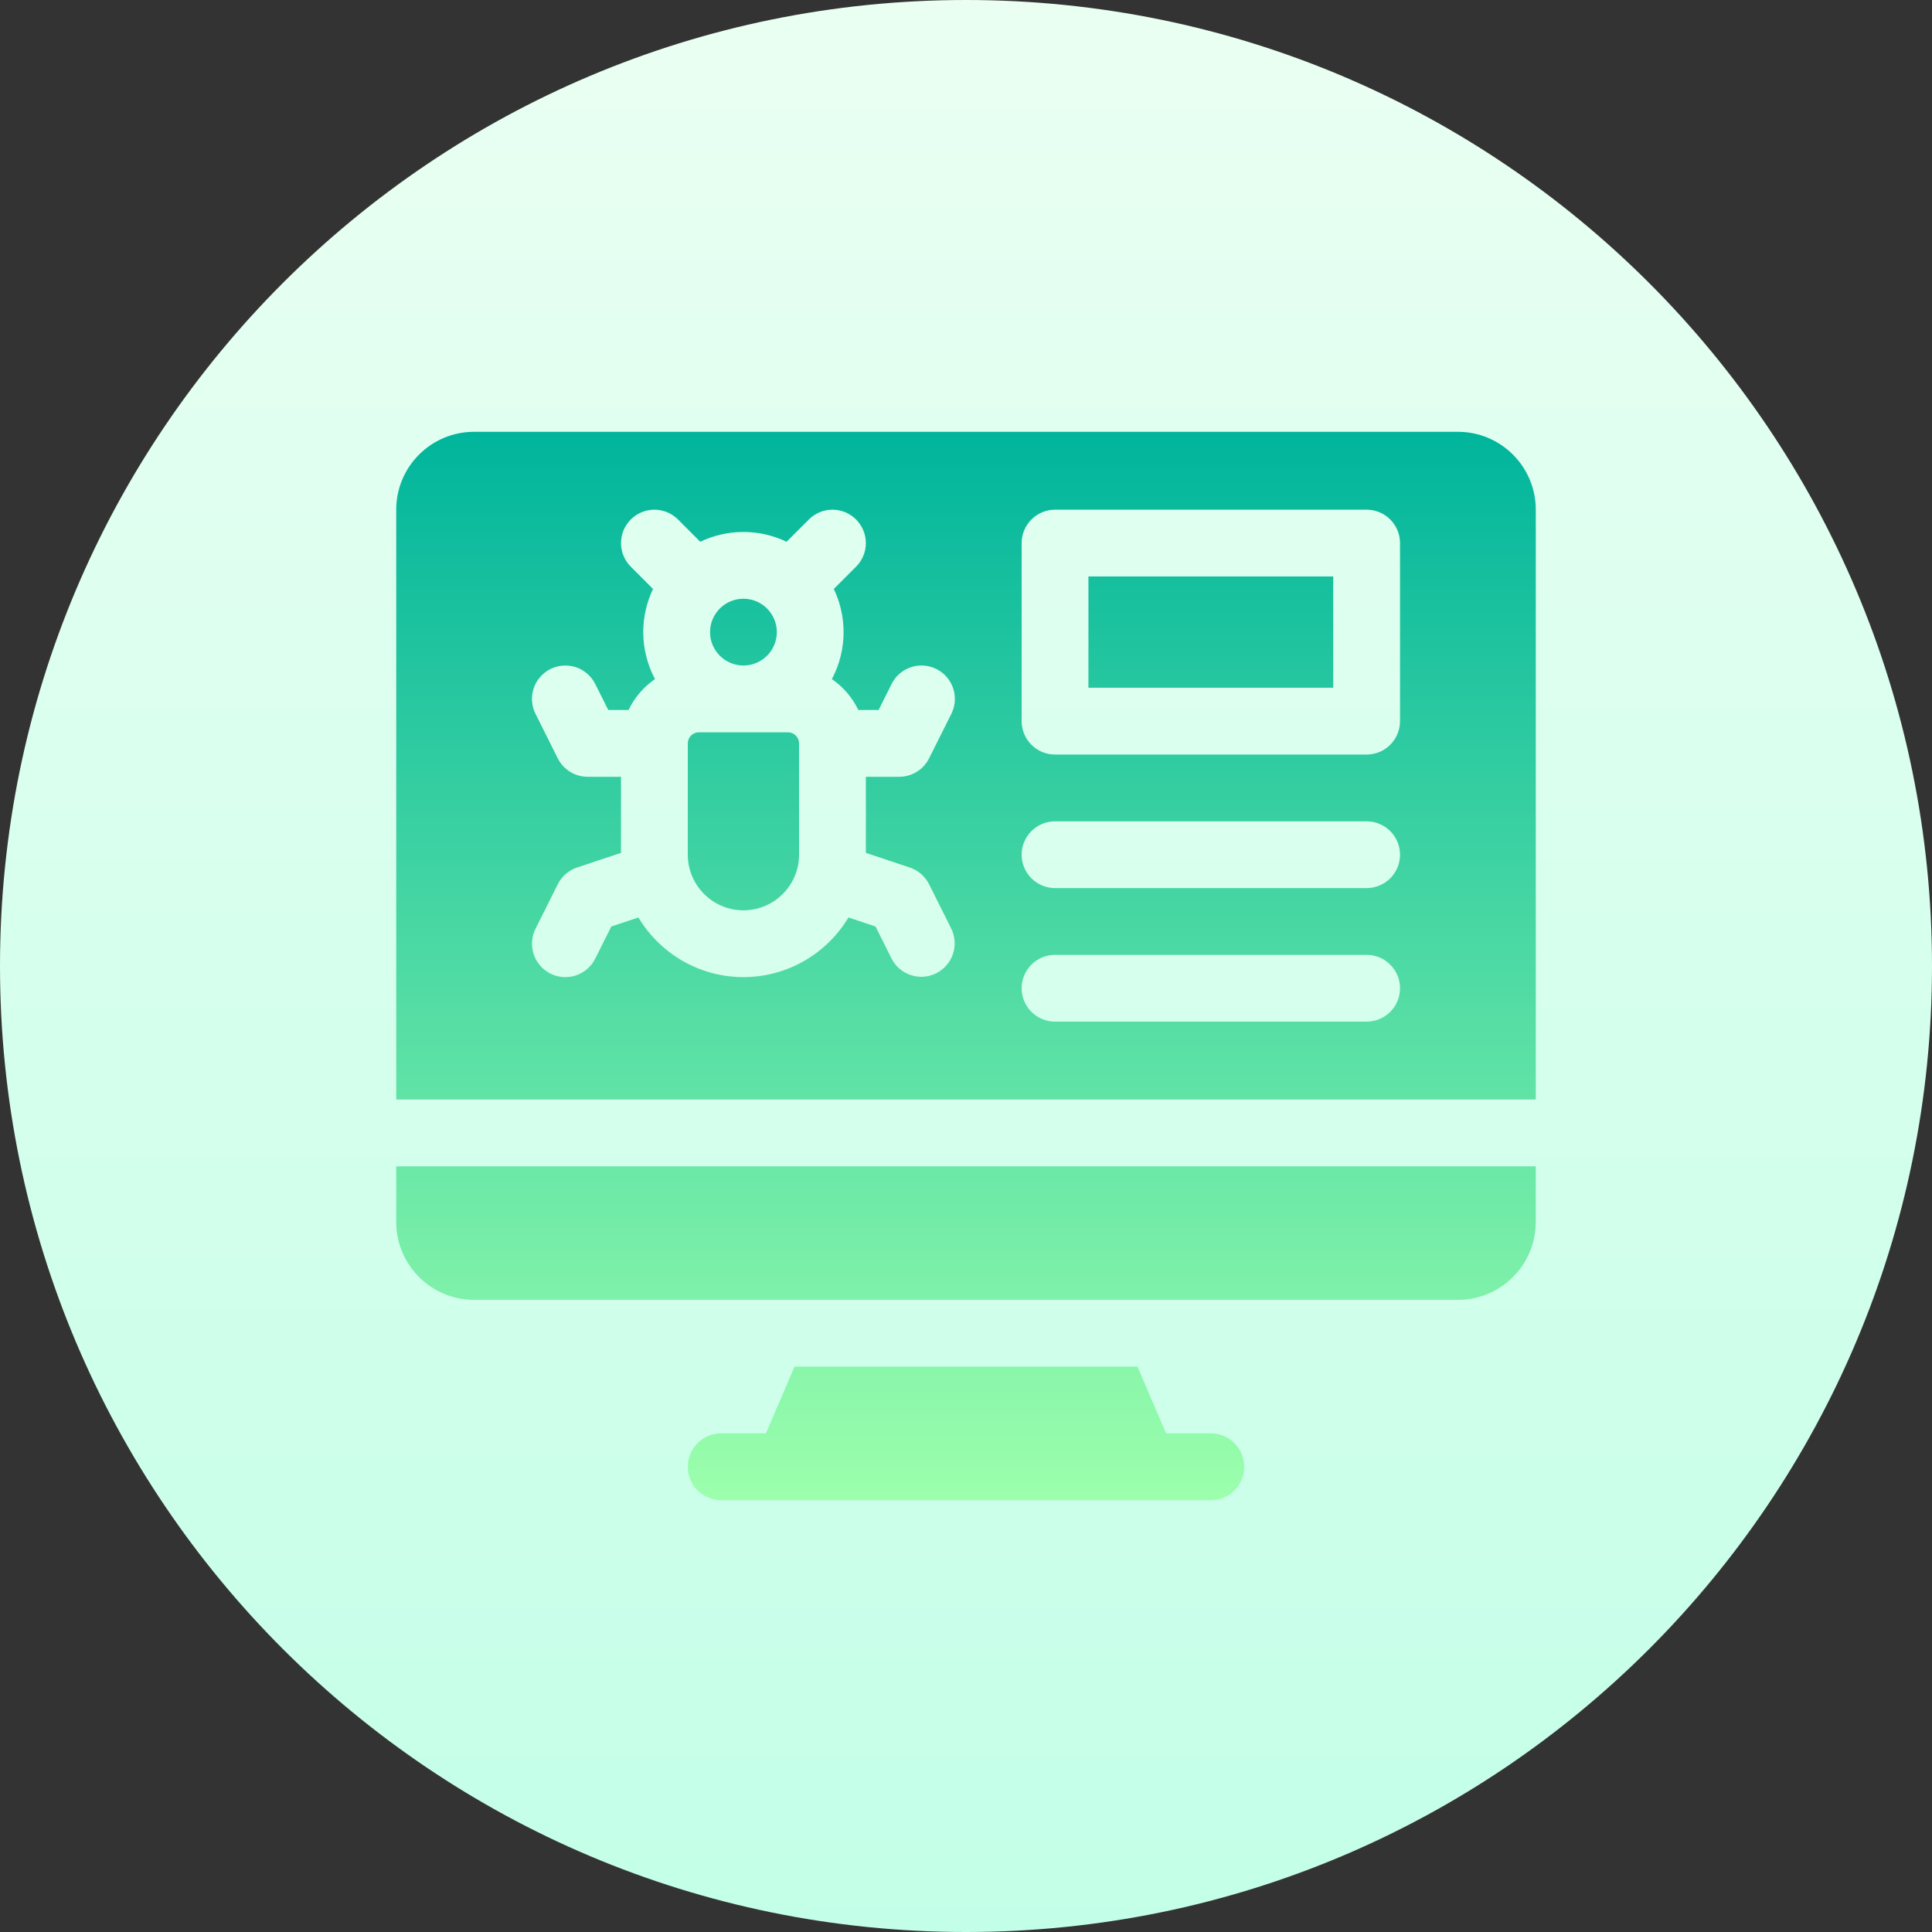 <svg width="60" height="60" viewBox="0 0 60 60" fill="none" xmlns="http://www.w3.org/2000/svg">
<rect x="0" y="0" width="60" height="60" fill="#333333" stroke="none"/>
<g clip-path="url(#clip0_595_84)">
<path d="M30 60C46.569 60 60 46.569 60 30C60 13.431 46.569 0 30 0C13.431 0 0 13.431 0 30C0 46.569 13.431 60 30 60Z" fill="url(#paint0_linear_595_84)"/>
<path d="M12.305 36.221H47.695V37.949C47.695 39.285 46.612 40.368 45.276 40.368H14.724C13.388 40.368 12.305 39.285 12.305 37.949V36.221ZM37.603 44.515H36.214L35.325 42.442H24.675L23.787 44.515H22.396C22.122 44.515 21.858 44.624 21.663 44.819C21.469 45.013 21.36 45.277 21.36 45.552C21.36 45.827 21.469 46.091 21.663 46.285C21.858 46.48 22.122 46.589 22.396 46.589H37.603C37.879 46.589 38.142 46.48 38.337 46.285C38.531 46.091 38.64 45.827 38.64 45.552C38.64 45.277 38.531 45.013 38.337 44.819C38.142 44.624 37.879 44.515 37.603 44.515ZM23.088 20.668C23.66 20.668 24.125 20.203 24.125 19.631C24.125 19.059 23.66 18.594 23.088 18.594C22.516 18.594 22.051 19.059 22.051 19.631C22.051 20.203 22.516 20.668 23.088 20.668ZM33.802 21.359H41.405V17.903H33.802V21.359ZM24.47 22.742H21.705C21.614 22.742 21.526 22.778 21.461 22.843C21.396 22.908 21.36 22.996 21.36 23.087V26.543C21.36 27.496 22.135 28.271 23.088 28.271C24.041 28.271 24.816 27.496 24.816 26.543V23.087C24.816 22.996 24.779 22.908 24.714 22.843C24.65 22.778 24.562 22.742 24.47 22.742ZM47.695 15.829V34.147H12.305V15.829C12.305 14.493 13.388 13.41 14.724 13.41H45.276C46.612 13.41 47.695 14.493 47.695 15.829ZM29.545 28.845L28.854 27.462C28.793 27.34 28.709 27.232 28.606 27.143C28.503 27.053 28.383 26.985 28.254 26.942L26.89 26.487V24.124H27.927C28.119 24.124 28.308 24.07 28.472 23.969C28.635 23.868 28.768 23.723 28.854 23.551L29.545 22.169C29.801 21.656 29.594 21.034 29.081 20.777C28.569 20.521 27.946 20.729 27.69 21.241L27.286 22.05H26.656C26.471 21.664 26.188 21.332 25.834 21.09C26.074 20.641 26.199 20.14 26.198 19.631C26.198 19.152 26.089 18.697 25.894 18.291L26.586 17.599C26.682 17.503 26.759 17.389 26.811 17.263C26.863 17.137 26.89 17.003 26.89 16.866C26.89 16.73 26.863 16.595 26.811 16.47C26.759 16.344 26.682 16.23 26.586 16.133C26.49 16.037 26.375 15.961 26.25 15.908C26.124 15.856 25.989 15.829 25.853 15.829C25.717 15.829 25.582 15.856 25.456 15.908C25.33 15.961 25.216 16.037 25.12 16.133L24.428 16.825C24.022 16.63 23.567 16.521 23.088 16.521C22.608 16.521 22.154 16.63 21.747 16.825L21.056 16.133C20.96 16.037 20.846 15.961 20.72 15.908C20.594 15.856 20.459 15.829 20.323 15.829C20.187 15.829 20.052 15.856 19.926 15.908C19.8 15.961 19.686 16.037 19.59 16.133C19.494 16.23 19.417 16.344 19.365 16.47C19.313 16.595 19.286 16.73 19.286 16.866C19.286 17.003 19.313 17.137 19.365 17.263C19.417 17.389 19.494 17.503 19.59 17.599L20.281 18.291C20.081 18.709 19.977 19.167 19.977 19.631C19.977 20.158 20.11 20.655 20.342 21.09C19.988 21.332 19.705 21.664 19.52 22.05H18.89L18.485 21.241C18.424 21.119 18.34 21.011 18.237 20.922C18.134 20.832 18.015 20.764 17.886 20.721C17.757 20.678 17.62 20.661 17.484 20.671C17.349 20.68 17.216 20.717 17.094 20.777C16.973 20.838 16.864 20.923 16.775 21.026C16.685 21.128 16.617 21.248 16.574 21.377C16.531 21.506 16.514 21.642 16.524 21.778C16.533 21.914 16.57 22.047 16.631 22.169L17.322 23.551C17.408 23.723 17.54 23.868 17.704 23.969C17.868 24.07 18.057 24.124 18.249 24.124H19.286V26.487L17.921 26.942C17.66 27.029 17.445 27.216 17.322 27.462L16.631 28.845C16.57 28.966 16.534 29.099 16.524 29.235C16.514 29.371 16.531 29.507 16.574 29.636C16.617 29.765 16.686 29.885 16.775 29.988C16.864 30.09 16.973 30.175 17.094 30.236C17.216 30.297 17.349 30.333 17.485 30.343C17.62 30.352 17.757 30.335 17.886 30.292C18.015 30.249 18.134 30.181 18.237 30.092C18.34 30.002 18.424 29.894 18.485 29.772L18.985 28.774L19.826 28.493C20.491 29.602 21.704 30.345 23.088 30.345C24.472 30.345 25.685 29.602 26.35 28.493L27.191 28.774L27.69 29.772C27.815 30.015 28.03 30.199 28.29 30.284C28.549 30.368 28.832 30.348 29.076 30.225C29.32 30.103 29.506 29.89 29.594 29.631C29.682 29.373 29.664 29.09 29.545 28.845ZM43.479 30.691C43.479 30.416 43.37 30.152 43.175 29.958C42.981 29.763 42.717 29.654 42.442 29.654H32.765C32.49 29.654 32.226 29.763 32.032 29.958C31.837 30.152 31.728 30.416 31.728 30.691C31.728 30.966 31.837 31.23 32.032 31.424C32.226 31.618 32.49 31.728 32.765 31.728H42.442C42.717 31.728 42.981 31.618 43.175 31.424C43.37 31.23 43.479 30.966 43.479 30.691ZM43.479 26.544C43.479 26.268 43.37 26.005 43.175 25.81C42.981 25.616 42.717 25.507 42.442 25.507H32.765C32.49 25.507 32.226 25.616 32.032 25.81C31.837 26.005 31.728 26.268 31.728 26.544C31.728 26.819 31.837 27.082 32.032 27.277C32.226 27.471 32.49 27.58 32.765 27.58H42.442C42.717 27.58 42.981 27.471 43.175 27.277C43.37 27.082 43.479 26.819 43.479 26.544ZM43.479 16.866C43.479 16.591 43.37 16.328 43.175 16.133C42.981 15.939 42.717 15.829 42.442 15.829H32.765C32.49 15.829 32.226 15.939 32.032 16.133C31.837 16.328 31.728 16.591 31.728 16.866V22.396C31.728 22.671 31.837 22.935 32.032 23.129C32.226 23.324 32.49 23.433 32.765 23.433H42.442C42.717 23.433 42.981 23.324 43.175 23.129C43.37 22.935 43.479 22.671 43.479 22.396V16.866Z" fill="url(#paint1_linear_595_84)"/>
</g>
<defs>
<linearGradient id="paint0_linear_595_84" x1="30" y1="60" x2="30" y2="-10" gradientUnits="userSpaceOnUse">
<stop stop-color="#C3FFE8"/>
<stop offset="0.997" stop-color="#F0FFF4"/>
</linearGradient>
<linearGradient id="paint1_linear_595_84" x1="30" y1="46.589" x2="30" y2="13.41" gradientUnits="userSpaceOnUse">
<stop stop-color="#9CFFAC"/>
<stop offset="1" stop-color="#00B59C"/>
</linearGradient>
<clipPath id="clip0_595_84">
<rect width="60" height="60" fill="white"/>
</clipPath>
</defs>
</svg>
